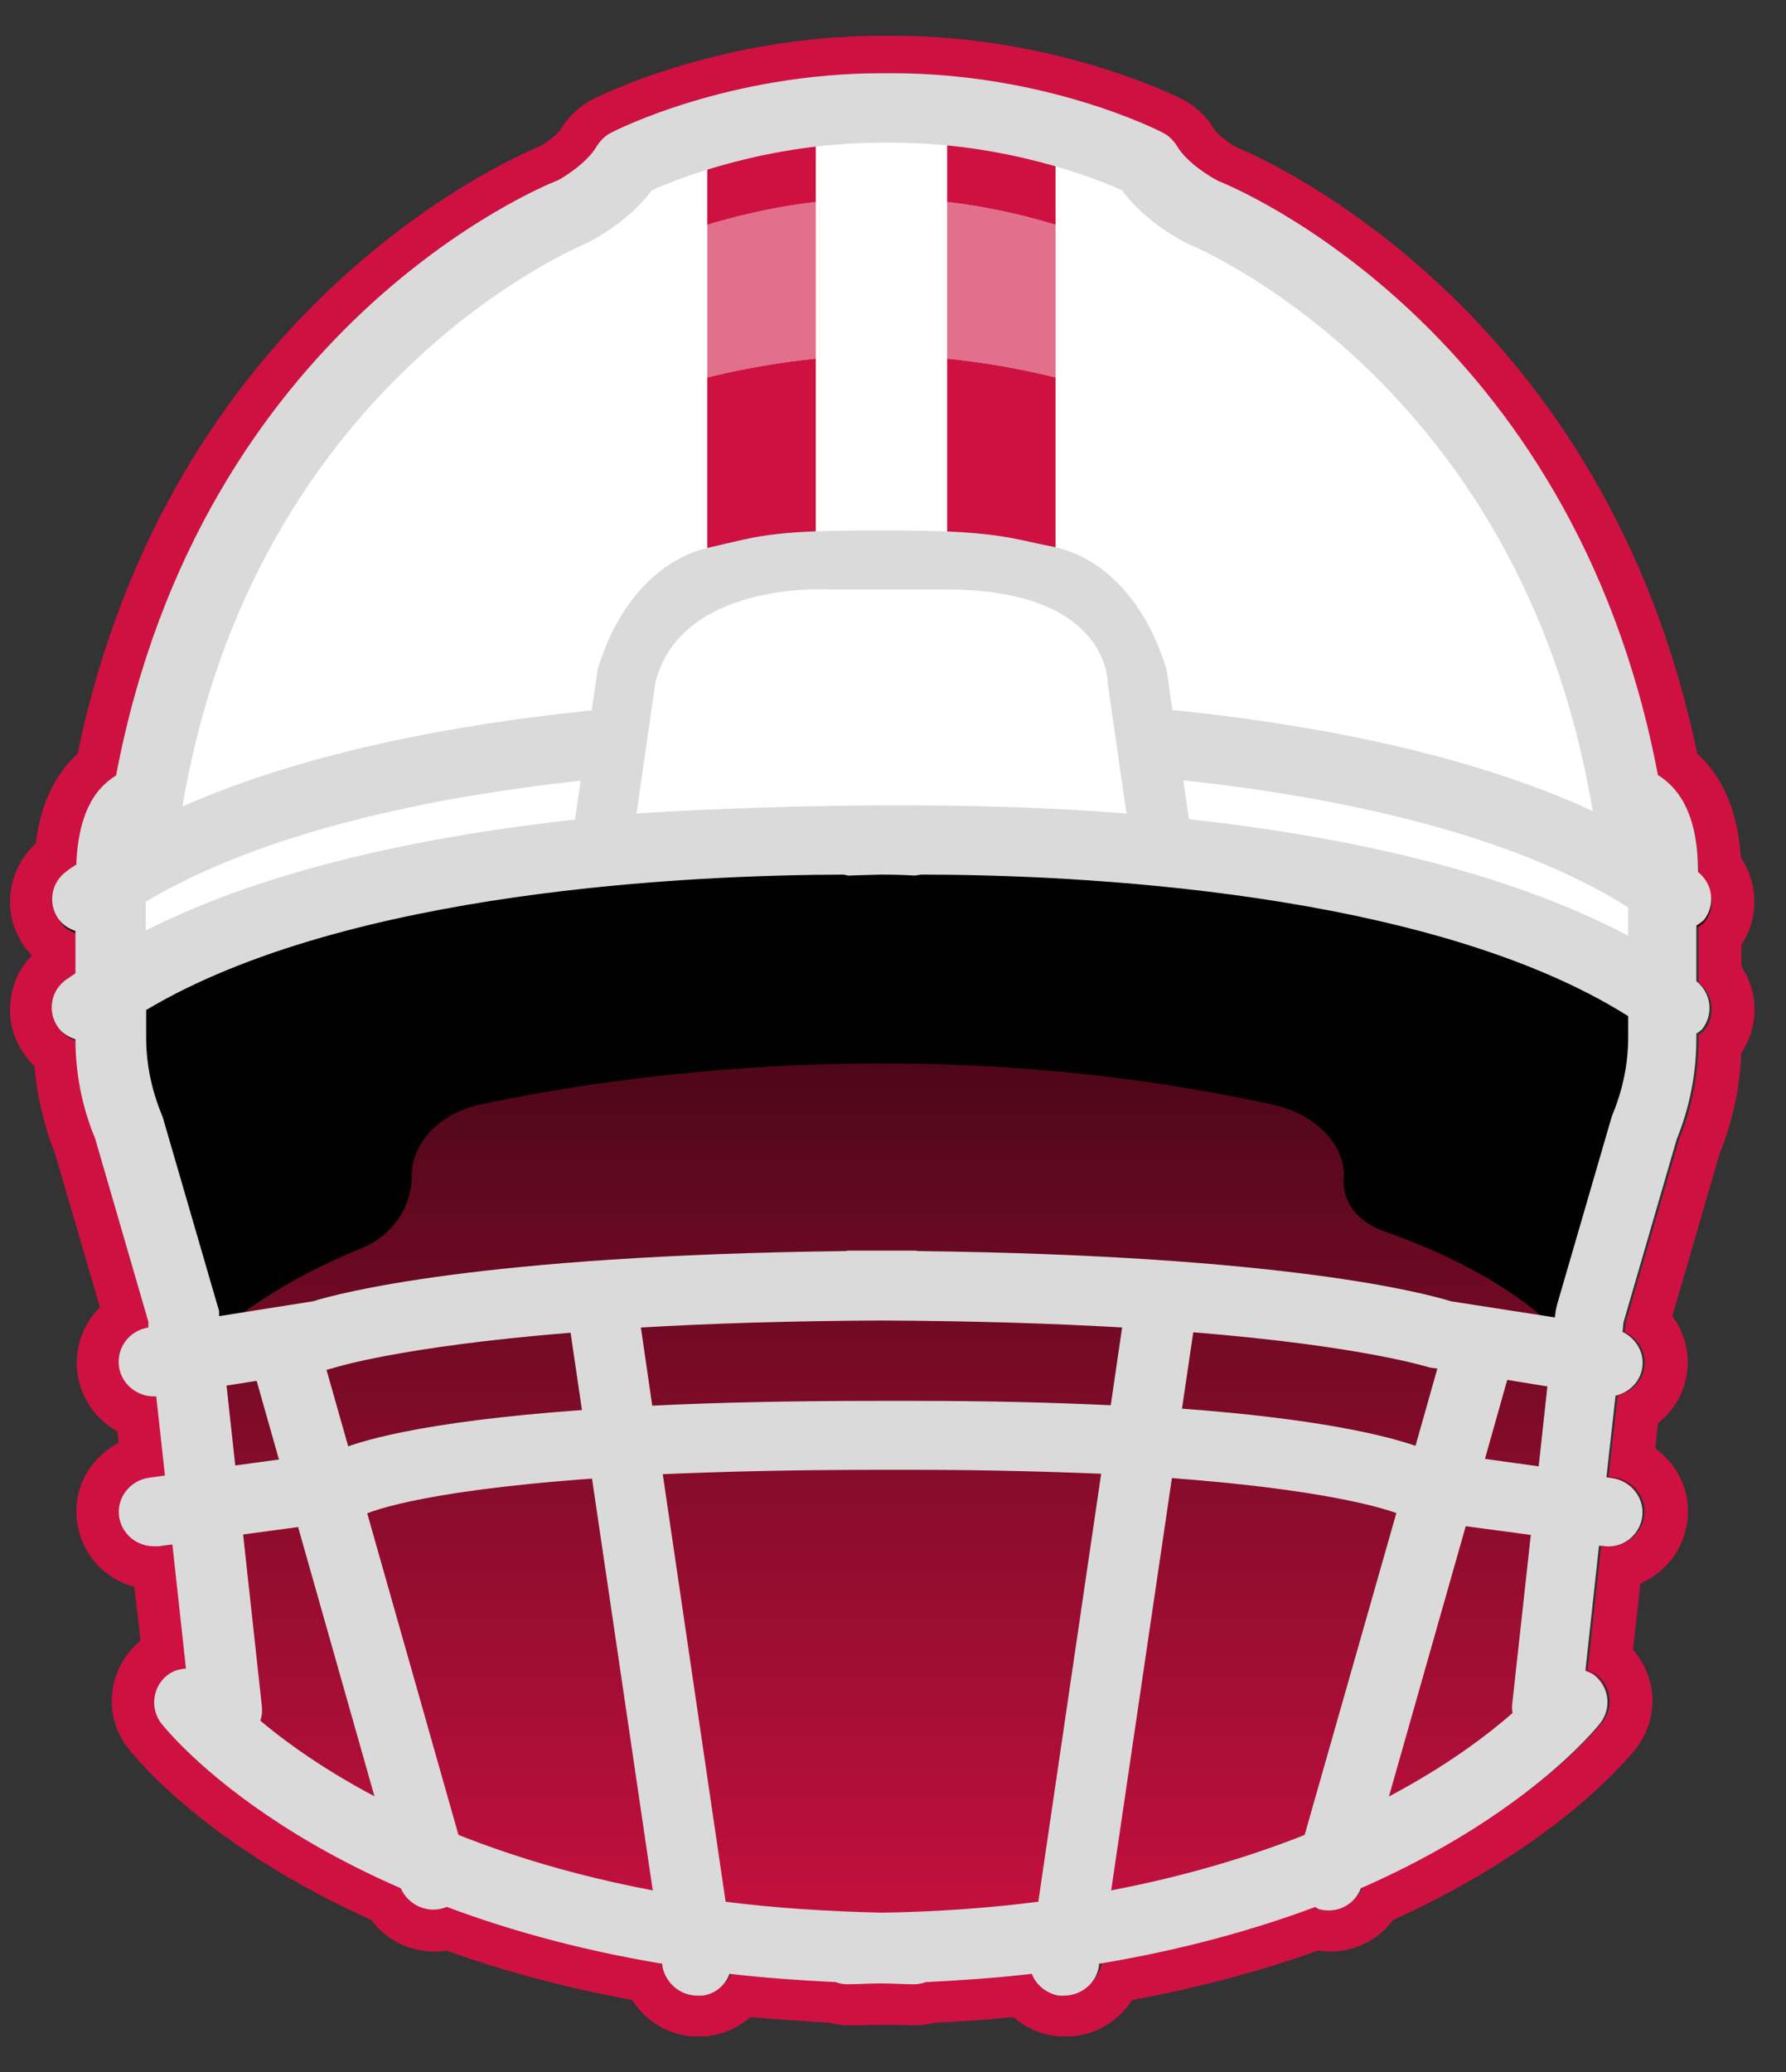 <svg width="25" height="29" viewBox="0 0 25 29" fill="none" xmlns="http://www.w3.org/2000/svg">
<rect x="0" y="0" width="25" height="29" fill="#333333" stroke="none"/>
<g clip-path="url(#clip0_2135_5330)">
<path d="M23.769 12.975C23.769 12.975 23.831 12.938 23.855 12.908C24.014 12.7 23.977 12.407 23.769 12.242C23.769 11.667 23.629 11.245 23.348 10.995C23.299 10.952 23.256 10.921 23.207 10.891C22.015 4.62 17.229 2.676 17.058 2.615C16.948 2.56 16.612 2.358 16.477 2.126C16.429 2.046 16.361 1.979 16.276 1.936C16.209 1.9 14.638 1.111 12.486 1.111H12.346C10.194 1.111 8.623 1.906 8.556 1.936C8.471 1.979 8.403 2.046 8.354 2.126C8.22 2.358 7.884 2.56 7.81 2.597C7.603 2.676 2.817 4.62 1.625 10.891C1.576 10.921 1.533 10.952 1.484 10.995C1.221 11.227 1.087 11.612 1.069 12.132C1.02 12.162 0.971 12.193 0.928 12.229C0.708 12.388 0.665 12.694 0.83 12.902C0.891 12.981 0.971 13.024 1.056 13.055V13.641C1.014 13.672 0.965 13.703 0.922 13.733C0.702 13.892 0.659 14.198 0.824 14.405C0.885 14.485 0.965 14.528 1.056 14.558C1.056 15.035 1.148 15.499 1.331 15.94L2.077 18.494V18.574C1.808 18.617 1.625 18.861 1.668 19.124C1.704 19.362 1.918 19.527 2.151 19.527C2.163 19.527 2.169 19.527 2.181 19.527L2.303 20.628L2.083 20.658C1.814 20.695 1.625 20.939 1.662 21.202C1.698 21.441 1.906 21.618 2.151 21.618C2.175 21.618 2.193 21.618 2.218 21.618L2.407 21.593L2.597 23.317C2.511 23.323 2.419 23.348 2.346 23.402C2.132 23.561 2.089 23.867 2.254 24.075C2.322 24.16 3.3 25.371 5.604 26.373C5.677 26.562 5.861 26.685 6.056 26.685C6.099 26.685 6.142 26.685 6.191 26.666C6.215 26.666 6.227 26.648 6.246 26.636C7.095 26.954 8.098 27.235 9.265 27.424V27.455C9.308 27.693 9.516 27.87 9.754 27.87C9.779 27.87 9.803 27.87 9.827 27.87C10.011 27.846 10.145 27.724 10.206 27.571C10.677 27.626 11.172 27.663 11.692 27.687C11.741 27.706 11.796 27.718 11.851 27.718C12.016 27.718 12.162 27.706 12.321 27.706C12.48 27.706 12.627 27.718 12.792 27.718C12.847 27.718 12.902 27.706 12.951 27.687C13.47 27.663 13.965 27.626 14.436 27.571C14.497 27.724 14.638 27.846 14.815 27.87C14.839 27.87 14.864 27.87 14.888 27.87C15.127 27.87 15.341 27.699 15.377 27.455V27.424C16.551 27.229 17.553 26.954 18.403 26.636C18.421 26.642 18.439 26.66 18.458 26.666C18.501 26.679 18.55 26.685 18.592 26.685C18.794 26.685 18.971 26.562 19.045 26.373C21.343 25.371 22.327 24.16 22.394 24.075C22.559 23.861 22.516 23.561 22.302 23.402C22.266 23.378 22.229 23.366 22.186 23.348L22.376 21.605H22.425C22.694 21.654 22.944 21.465 22.981 21.202C23.018 20.939 22.828 20.695 22.559 20.658L22.48 20.646L22.608 19.509C22.797 19.466 22.95 19.32 22.981 19.124C23.018 18.91 22.895 18.715 22.706 18.623L22.718 18.494L23.464 15.94C23.647 15.493 23.739 15.017 23.739 14.534V14.466C23.739 14.466 23.8 14.43 23.824 14.399C23.983 14.191 23.947 13.898 23.739 13.733V12.957L23.769 12.975Z" fill="url(#paint0_linear_2135_5330)"/>
<path d="M12.492 1.111C14.644 1.111 16.215 1.906 16.282 1.936C16.367 1.979 16.435 2.046 16.484 2.126C16.618 2.358 16.954 2.56 17.064 2.615C17.235 2.676 22.021 4.62 23.213 10.891C23.262 10.921 23.305 10.952 23.354 10.995C23.635 11.245 23.775 11.661 23.775 12.242C23.983 12.407 24.026 12.7 23.861 12.908C23.837 12.938 23.806 12.957 23.775 12.975V13.751C23.983 13.916 24.02 14.21 23.861 14.418C23.837 14.448 23.806 14.466 23.775 14.485V14.552C23.775 15.035 23.684 15.505 23.5 15.958L22.755 18.513L22.742 18.641C22.932 18.733 23.054 18.928 23.017 19.142C22.987 19.338 22.834 19.485 22.645 19.527L22.516 20.664L22.596 20.676C22.865 20.713 23.054 20.957 23.017 21.22C22.981 21.459 22.773 21.636 22.535 21.636C22.51 21.636 22.486 21.636 22.461 21.636H22.412L22.223 23.372C22.26 23.39 22.302 23.402 22.339 23.427C22.553 23.586 22.596 23.891 22.431 24.099C22.363 24.185 21.386 25.395 19.081 26.397C19.008 26.587 18.825 26.709 18.629 26.709C18.586 26.709 18.543 26.709 18.494 26.691C18.47 26.691 18.458 26.672 18.439 26.66C17.59 26.978 16.587 27.259 15.42 27.449V27.479C15.377 27.718 15.169 27.895 14.931 27.895C14.907 27.895 14.882 27.895 14.858 27.895C14.674 27.87 14.54 27.748 14.479 27.595C14.008 27.65 13.513 27.687 12.993 27.712C12.945 27.73 12.89 27.742 12.835 27.742C12.669 27.742 12.523 27.73 12.364 27.73C12.205 27.73 12.058 27.742 11.893 27.742C11.838 27.742 11.783 27.73 11.734 27.712C11.215 27.687 10.72 27.65 10.249 27.595C10.188 27.748 10.047 27.87 9.87 27.895C9.846 27.895 9.821 27.895 9.797 27.895C9.558 27.895 9.345 27.724 9.308 27.479V27.449C8.134 27.253 7.132 26.978 6.282 26.66C6.264 26.666 6.246 26.685 6.227 26.691C6.184 26.703 6.136 26.709 6.093 26.709C5.891 26.709 5.714 26.587 5.641 26.397C3.342 25.395 2.358 24.185 2.291 24.099C2.126 23.885 2.169 23.586 2.389 23.427C2.462 23.372 2.554 23.347 2.639 23.341L2.45 21.618L2.26 21.642C2.26 21.642 2.212 21.642 2.193 21.642C1.949 21.642 1.741 21.465 1.704 21.227C1.668 20.964 1.857 20.719 2.126 20.683L2.346 20.652L2.224 19.552C2.224 19.552 2.205 19.552 2.193 19.552C1.955 19.552 1.747 19.381 1.704 19.148C1.661 18.886 1.845 18.641 2.114 18.598L2.108 18.519L1.362 15.964C1.179 15.524 1.087 15.053 1.087 14.582C1.001 14.552 0.916 14.503 0.855 14.43C0.69 14.216 0.732 13.916 0.952 13.757C0.995 13.727 1.044 13.696 1.087 13.666V13.079C1.001 13.048 0.916 12.999 0.861 12.926C0.696 12.712 0.739 12.413 0.959 12.254C1.001 12.223 1.05 12.187 1.099 12.156C1.117 11.636 1.252 11.251 1.515 11.019C1.564 10.976 1.606 10.946 1.655 10.915C2.829 4.62 7.615 2.682 7.823 2.596C7.89 2.56 8.232 2.352 8.367 2.126C8.415 2.046 8.483 1.979 8.568 1.936C8.635 1.9 10.206 1.111 12.358 1.111H12.498M12.498 0.5H12.358C10.053 0.5 8.36 1.356 8.293 1.392C8.104 1.49 7.951 1.637 7.841 1.82C7.804 1.875 7.664 1.991 7.56 2.046C7.028 2.266 2.364 4.363 1.087 10.549C0.763 10.842 0.567 11.264 0.5 11.808C0.311 11.979 0.188 12.211 0.152 12.468C0.109 12.761 0.188 13.048 0.366 13.281C0.39 13.311 0.415 13.342 0.445 13.372C0.286 13.537 0.182 13.745 0.152 13.977C0.109 14.271 0.188 14.558 0.366 14.79C0.402 14.839 0.439 14.882 0.482 14.919C0.518 15.347 0.616 15.756 0.775 16.16L1.399 18.299C1.356 18.341 1.319 18.384 1.282 18.433C1.111 18.672 1.044 18.959 1.087 19.246C1.142 19.588 1.356 19.876 1.643 20.035L1.661 20.194C1.515 20.267 1.393 20.377 1.289 20.505C1.111 20.738 1.038 21.025 1.081 21.312C1.142 21.752 1.466 22.101 1.881 22.21L1.967 22.962C1.753 23.14 1.613 23.384 1.576 23.659C1.533 23.953 1.613 24.24 1.796 24.472C1.906 24.613 2.896 25.835 5.2 26.874C5.402 27.149 5.726 27.314 6.081 27.314C6.136 27.314 6.197 27.314 6.252 27.302C7.052 27.589 7.926 27.822 8.849 27.993C9.045 28.304 9.393 28.506 9.778 28.506C9.827 28.506 9.882 28.506 9.931 28.494C10.151 28.463 10.347 28.372 10.506 28.231C10.842 28.262 11.209 28.286 11.612 28.311C11.685 28.329 11.771 28.347 11.875 28.347C11.979 28.347 12.077 28.347 12.181 28.341C12.242 28.341 12.297 28.341 12.358 28.341C12.395 28.341 12.456 28.341 12.511 28.341C12.608 28.341 12.712 28.347 12.816 28.347C12.92 28.347 13.006 28.329 13.079 28.311C13.482 28.292 13.849 28.268 14.185 28.231C14.344 28.372 14.54 28.463 14.754 28.494C14.809 28.5 14.858 28.506 14.913 28.506C15.298 28.506 15.646 28.304 15.848 27.993C16.771 27.822 17.645 27.589 18.446 27.302C18.501 27.308 18.562 27.314 18.617 27.314C18.971 27.314 19.295 27.149 19.497 26.874C21.801 25.829 22.791 24.607 22.901 24.472C23.079 24.24 23.158 23.953 23.121 23.665C23.091 23.451 22.999 23.25 22.859 23.091L22.962 22.162C23.305 22.015 23.561 21.697 23.616 21.312C23.659 21.025 23.586 20.738 23.409 20.505C23.341 20.414 23.262 20.34 23.17 20.273L23.207 19.919C23.421 19.753 23.568 19.515 23.61 19.24C23.659 18.941 23.58 18.653 23.409 18.421L24.069 16.153C24.252 15.701 24.356 15.224 24.374 14.735C24.625 14.369 24.619 13.886 24.374 13.525V13.226C24.625 12.853 24.613 12.364 24.368 12.003C24.326 11.367 24.124 10.879 23.757 10.549C22.48 4.369 17.792 2.26 17.315 2.065C17.211 2.01 17.046 1.881 17.003 1.82C16.899 1.637 16.74 1.49 16.557 1.392C16.484 1.356 14.79 0.5 12.492 0.5L12.498 0.5Z" fill="#CE1141"/>
<path d="M18.812 16.422C18.788 15.97 18.378 15.585 17.822 15.463C12.957 14.393 8.605 15.059 6.734 15.457C6.16 15.579 5.763 15.989 5.763 16.459C5.763 16.899 5.488 17.297 5.066 17.468C2.865 18.366 2.395 19.46 2.395 19.46L1.319 14.381C9.974 8.122 23.684 14.326 23.684 14.326L22.376 19.424C22.376 19.424 21.978 18.158 19.399 17.241C19.399 17.241 18.739 17.064 18.812 16.429V16.422Z" fill="#010101"/>
<path d="M22.981 13.69C22.981 6.343 16.691 3.061 16.691 3.061L15.671 2.193C14.595 1.863 13.006 1.362 12.339 1.515C11.673 1.368 10.084 1.869 9.008 2.193L6.227 3.574C6.227 3.574 1.888 8.91 1.826 13.482C1.826 13.482 4.779 11.759 12.126 11.691C19.479 11.765 22.981 13.69 22.981 13.69Z" fill="white"/>
<path d="M6.068 26.728C5.854 26.728 5.653 26.587 5.591 26.373L3.483 18.941C3.409 18.684 3.562 18.415 3.825 18.342C4.088 18.268 4.357 18.421 4.43 18.678L6.539 26.11C6.612 26.367 6.459 26.636 6.197 26.709C6.154 26.721 6.105 26.728 6.062 26.728H6.068Z" fill="#DADADA"/>
<path d="M8.409 11.935L8.764 9.472C8.99 8.708 9.473 8.164 10.035 8.048C10.604 7.932 10.762 7.828 12.095 7.828H12.529C13.855 7.828 14.081 7.932 14.65 8.048C15.212 8.164 15.695 8.708 15.921 9.472L16.276 11.935" fill="white"/>
<rect x="13.258" y="1.486" width="1.518" height="8.322" fill="#CE1141"/>
<rect x="9.901" y="1.486" width="1.518" height="8.322" fill="#CE1141"/>
<path d="M23.769 12.938C23.769 12.938 23.83 12.901 23.855 12.871C24.014 12.663 23.977 12.37 23.769 12.205C23.769 11.624 23.629 11.202 23.347 10.952C23.299 10.909 23.256 10.878 23.207 10.848C22.015 4.552 17.229 2.602 17.058 2.535C16.948 2.48 16.612 2.278 16.477 2.046C16.428 1.967 16.361 1.899 16.276 1.857C16.208 1.82 14.637 1.025 12.486 1.025H12.345C10.194 1.025 8.623 1.82 8.556 1.857C8.47 1.899 8.403 1.967 8.354 2.046C8.22 2.278 7.884 2.486 7.81 2.523C7.602 2.602 2.817 4.552 1.625 10.854C1.576 10.884 1.533 10.915 1.484 10.958C1.221 11.19 1.087 11.581 1.068 12.101C1.02 12.131 0.971 12.162 0.928 12.198C0.708 12.357 0.665 12.663 0.83 12.877C0.891 12.956 0.971 12.999 1.056 13.03V13.623C1.013 13.653 0.965 13.684 0.922 13.714C0.702 13.873 0.659 14.179 0.824 14.393C0.885 14.472 0.965 14.515 1.056 14.546C1.056 15.022 1.148 15.493 1.331 15.933L2.077 18.5V18.58C1.808 18.622 1.625 18.867 1.667 19.136C1.704 19.374 1.918 19.545 2.156 19.545C2.169 19.545 2.175 19.545 2.187 19.545L2.309 20.652L2.089 20.682C1.82 20.719 1.631 20.963 1.667 21.226C1.704 21.471 1.912 21.642 2.156 21.642C2.181 21.642 2.199 21.642 2.224 21.642L2.413 21.617L2.603 23.353C2.517 23.359 2.425 23.384 2.352 23.439C2.138 23.598 2.095 23.903 2.254 24.117C2.352 24.239 4.29 26.654 9.271 27.485V27.516C9.314 27.754 9.522 27.931 9.76 27.931C9.784 27.931 9.809 27.931 9.833 27.931C10.017 27.907 10.151 27.785 10.212 27.626C10.683 27.681 11.178 27.717 11.697 27.742C11.746 27.76 11.801 27.772 11.856 27.772C12.021 27.772 12.168 27.76 12.327 27.76C12.486 27.76 12.633 27.772 12.798 27.772C12.853 27.772 12.908 27.76 12.957 27.742C13.476 27.717 13.971 27.681 14.442 27.626C14.503 27.779 14.644 27.901 14.821 27.931C14.845 27.931 14.87 27.931 14.894 27.931C15.133 27.931 15.347 27.76 15.383 27.516V27.485C16.557 27.29 17.559 27.008 18.409 26.691C18.427 26.697 18.445 26.715 18.464 26.721C18.506 26.733 18.555 26.739 18.598 26.739C18.8 26.739 18.977 26.617 19.05 26.428C21.349 25.419 22.333 24.203 22.4 24.117C22.565 23.903 22.522 23.604 22.308 23.439C22.272 23.414 22.235 23.402 22.192 23.384L22.382 21.636H22.431C22.7 21.685 22.95 21.495 22.987 21.232C23.023 20.97 22.834 20.725 22.565 20.688L22.486 20.676L22.614 19.533C22.803 19.49 22.956 19.344 22.987 19.148C23.023 18.934 22.901 18.732 22.712 18.641L22.724 18.512L23.47 15.945C23.653 15.493 23.745 15.022 23.745 14.533V14.466C23.745 14.466 23.806 14.429 23.83 14.399C23.989 14.191 23.953 13.898 23.745 13.733V12.956L23.769 12.938ZM8.214 3.403C8.275 3.372 8.794 3.11 9.124 2.663C9.491 2.498 10.75 1.997 12.345 1.997H12.486C14.081 1.997 15.34 2.498 15.707 2.663C16.031 3.11 16.557 3.379 16.648 3.421C16.697 3.44 21.275 5.328 22.284 11.294C22.284 11.312 22.296 11.331 22.302 11.355C20.53 10.536 18.335 10.133 16.41 9.937L16.337 9.417L16.325 9.362C16.049 8.439 15.457 7.798 14.735 7.651L14.497 7.602C14.069 7.504 13.696 7.425 12.529 7.425H12.095C10.958 7.425 10.628 7.498 10.218 7.596C10.139 7.614 10.053 7.633 9.956 7.657C9.234 7.804 8.641 8.446 8.366 9.369L8.281 9.943C6.417 10.133 4.296 10.518 2.554 11.288C3.556 5.322 8.128 3.44 8.214 3.403ZM2.04 12.62C3.697 11.636 6.044 11.153 8.128 10.927L8.049 11.471C6.056 11.691 3.801 12.131 2.04 13.024V12.62ZM3.171 19.393L4.571 19.172L4.662 19.148C4.662 19.148 5.573 18.849 7.987 18.653L8.146 19.735C5.86 19.9 4.98 20.181 4.675 20.322L3.293 20.511L3.171 19.393ZM3.642 24.087C3.666 24.026 3.672 23.952 3.666 23.885L3.403 21.477L4.895 21.275L4.999 21.251L5.078 21.208C5.115 21.189 5.75 20.878 8.287 20.695L9.137 26.458C6.197 25.902 4.461 24.771 3.642 24.081V24.087ZM8.971 18.58C9.907 18.525 11.031 18.488 12.339 18.482C13.653 18.488 14.778 18.525 15.707 18.58L15.548 19.668C14.766 19.631 13.867 19.607 12.81 19.607H12.266C11.031 19.607 10.005 19.631 9.13 19.674L8.971 18.58ZM14.534 26.617C13.861 26.703 13.128 26.758 12.345 26.77C11.563 26.752 10.83 26.703 10.157 26.617L9.277 20.633C10.108 20.597 11.098 20.572 12.272 20.572H12.816C13.812 20.572 14.674 20.597 15.414 20.627L14.534 26.617ZM18.262 25.682C17.504 25.982 16.606 26.257 15.554 26.458L16.404 20.688C18.458 20.841 19.313 21.092 19.546 21.177L18.262 25.682ZM16.544 19.723L16.703 18.647C19.118 18.843 20.01 19.142 20.022 19.142L20.12 19.154L19.814 20.236C19.387 20.089 18.445 19.857 16.551 19.716L16.544 19.723ZM21.178 23.971C20.823 24.282 20.261 24.71 19.442 25.144L20.517 21.361L21.428 21.483L21.165 23.873C21.165 23.903 21.165 23.934 21.171 23.971H21.178ZM21.538 20.523L20.786 20.419L21.098 19.313L21.66 19.405L21.538 20.523ZM22.791 14.515C22.791 14.882 22.718 15.242 22.577 15.585C22.571 15.603 22.565 15.615 22.559 15.634L21.795 18.262C21.795 18.262 21.783 18.317 21.777 18.341L21.764 18.439L20.31 18.213C19.974 18.109 18.024 17.571 12.847 17.51C12.834 17.51 12.828 17.504 12.816 17.504C12.651 17.504 12.504 17.504 12.345 17.504C12.187 17.504 12.04 17.504 11.875 17.504C11.863 17.504 11.856 17.504 11.844 17.51C6.673 17.571 4.717 18.109 4.381 18.213L3.067 18.421V18.347C3.067 18.347 3.049 18.292 3.043 18.268L2.279 15.64C2.279 15.64 2.266 15.609 2.26 15.591C2.12 15.248 2.046 14.888 2.046 14.521V14.136C4.864 12.455 9.717 12.247 11.801 12.241C11.832 12.241 11.863 12.26 11.899 12.254C11.912 12.254 12.07 12.247 12.339 12.241C12.62 12.241 12.786 12.254 12.798 12.254C12.834 12.254 12.865 12.241 12.902 12.241C15.023 12.241 19.998 12.461 22.791 14.222V14.521V14.515ZM22.791 13.097C21.012 12.156 18.69 11.691 16.642 11.465L16.563 10.921C18.708 11.153 21.135 11.655 22.791 12.7V13.097Z" fill="#DADADA"/>
<g opacity="0.4">
<path d="M19.668 6.838C19.668 7.73 16.386 4.974 12.339 4.974C8.293 4.974 5.011 7.73 5.011 6.838C5.011 5.946 8.293 2.773 12.339 2.773C16.386 2.773 19.668 5.946 19.668 6.838Z" fill="white"/>
<path d="M19.668 6.838C19.668 7.73 16.386 4.974 12.339 4.974C8.293 4.974 5.011 7.73 5.011 6.838C5.011 5.946 8.293 2.773 12.339 2.773C16.386 2.773 19.668 5.946 19.668 6.838Z" fill="white"/>
<path d="M19.668 6.838C19.668 7.73 16.386 4.974 12.339 4.974C8.293 4.974 5.011 7.73 5.011 6.838C5.011 5.946 8.293 2.773 12.339 2.773C16.386 2.773 19.668 5.946 19.668 6.838Z" fill="white"/>
</g>
<path d="M8.91 11.386C8.91 11.386 12.578 11.129 15.768 11.386L15.505 9.558C15.505 9.558 15.536 8.25 13.244 8.25C10.83 8.25 11.575 8.25 11.575 8.25C11.575 8.25 9.522 8.134 9.173 9.558L8.91 11.386Z" fill="white"/>
</g>
<defs>
<linearGradient id="paint0_linear_2135_5330" x1="12.339" y1="1.111" x2="12.339" y2="27.871" gradientUnits="userSpaceOnUse">
<stop offset="0.223" stop-color="#010101"/>
<stop offset="1" stop-color="#CE1141"/>
</linearGradient>
<clipPath id="clip0_2135_5330">
<rect width="24.43" height="28" fill="white" transform="translate(0.133 0.5)"/>
</clipPath>
</defs>
</svg>
